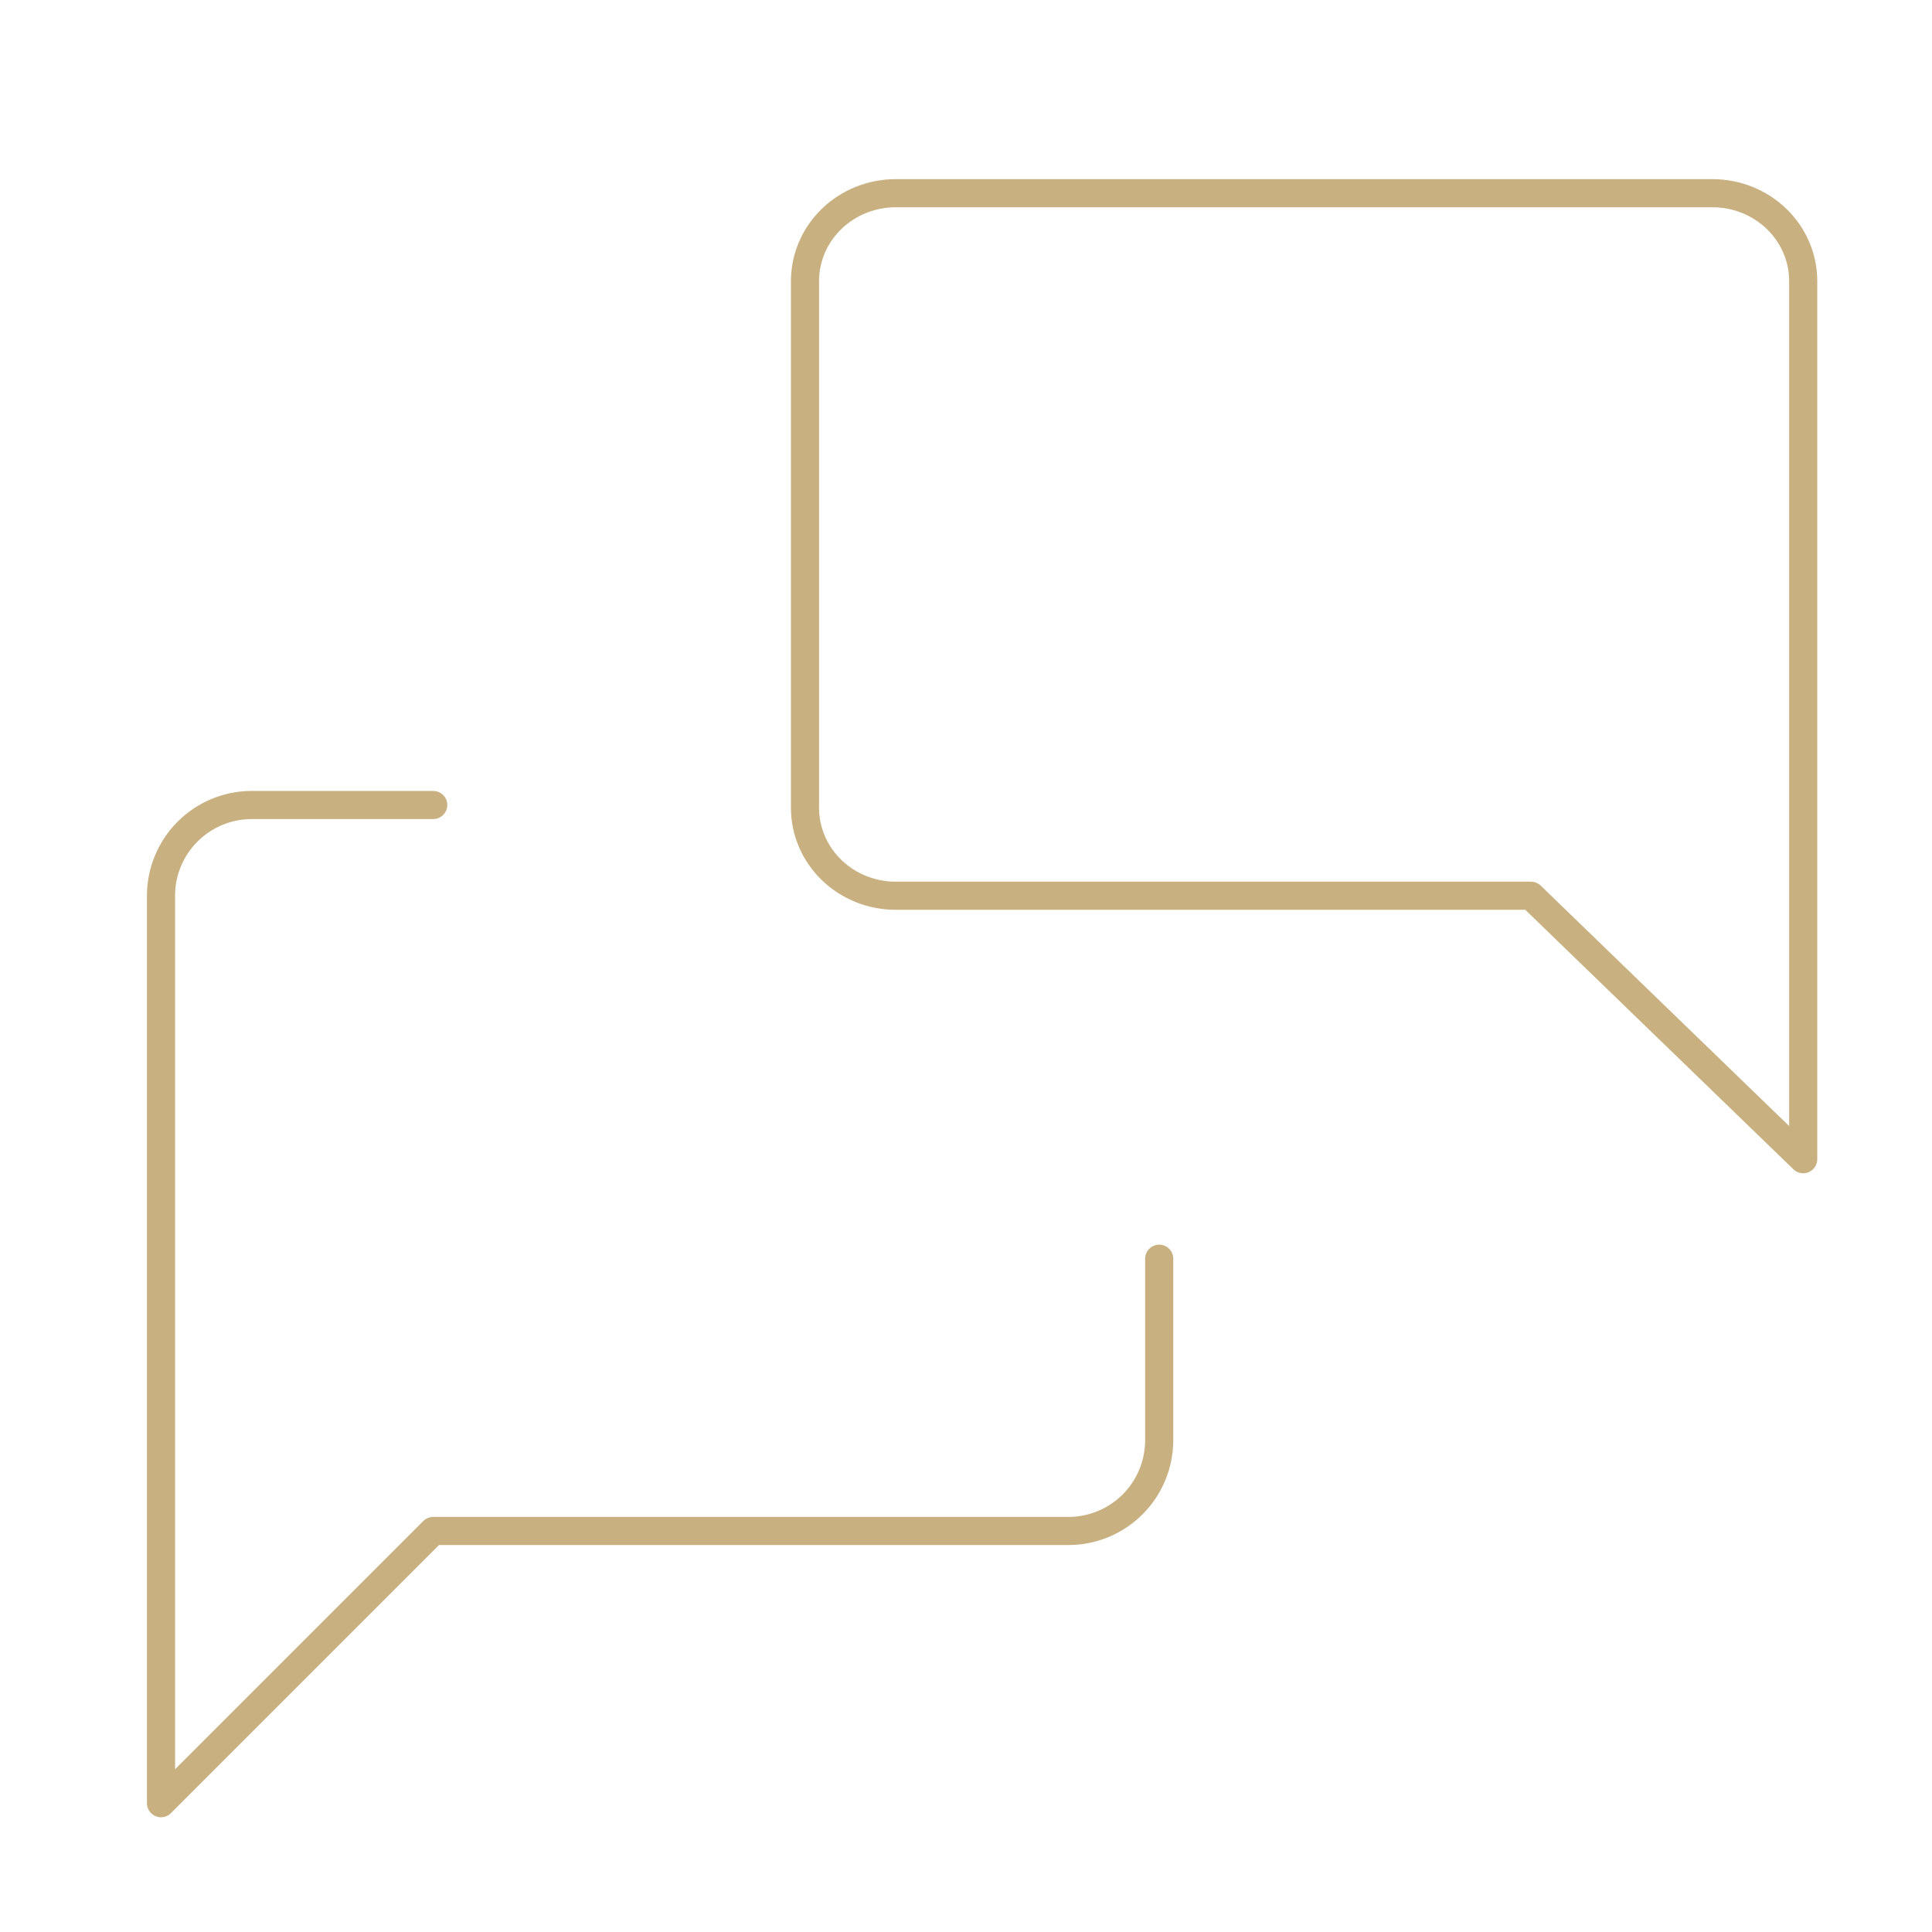 <svg width="63" height="63" viewBox="0 0 63 63" fill="none" xmlns="http://www.w3.org/2000/svg">
<g clip-path="url(#clip0_2_513)">
<g clip-path="url(#clip1_2_513)">
<path d="M58.8 37.8L49.923 29.209H29.209C28.424 29.209 27.672 28.907 27.117 28.37C26.562 27.833 26.25 27.105 26.25 26.346V9.164C26.25 8.404 26.562 7.676 27.117 7.139C27.672 6.602 28.424 6.3 29.209 6.3H55.841C56.626 6.3 57.378 6.602 57.933 7.139C58.488 7.676 58.8 8.404 58.8 9.164V37.8Z" stroke="#C9B081" stroke-width="0.917" stroke-linecap="round" stroke-linejoin="round"/>
<path d="M37.8 41.045V46.964C37.8 47.748 37.488 48.501 36.933 49.056C36.378 49.611 35.626 49.923 34.841 49.923H14.127L5.25 58.8V29.209C5.25 28.424 5.562 27.672 6.117 27.117C6.672 26.562 7.424 26.25 8.209 26.25H14.127" stroke="#C9B081" stroke-width="0.917" stroke-linecap="round" stroke-linejoin="round"/>
</g>
</g>
<defs>
<clipPath id="clip0_2_513">
<rect width="63" height="63" fill="white"/>
</clipPath>
<clipPath id="clip1_2_513">
<rect width="63" height="63" fill="white"/>
</clipPath>
</defs>
</svg>
